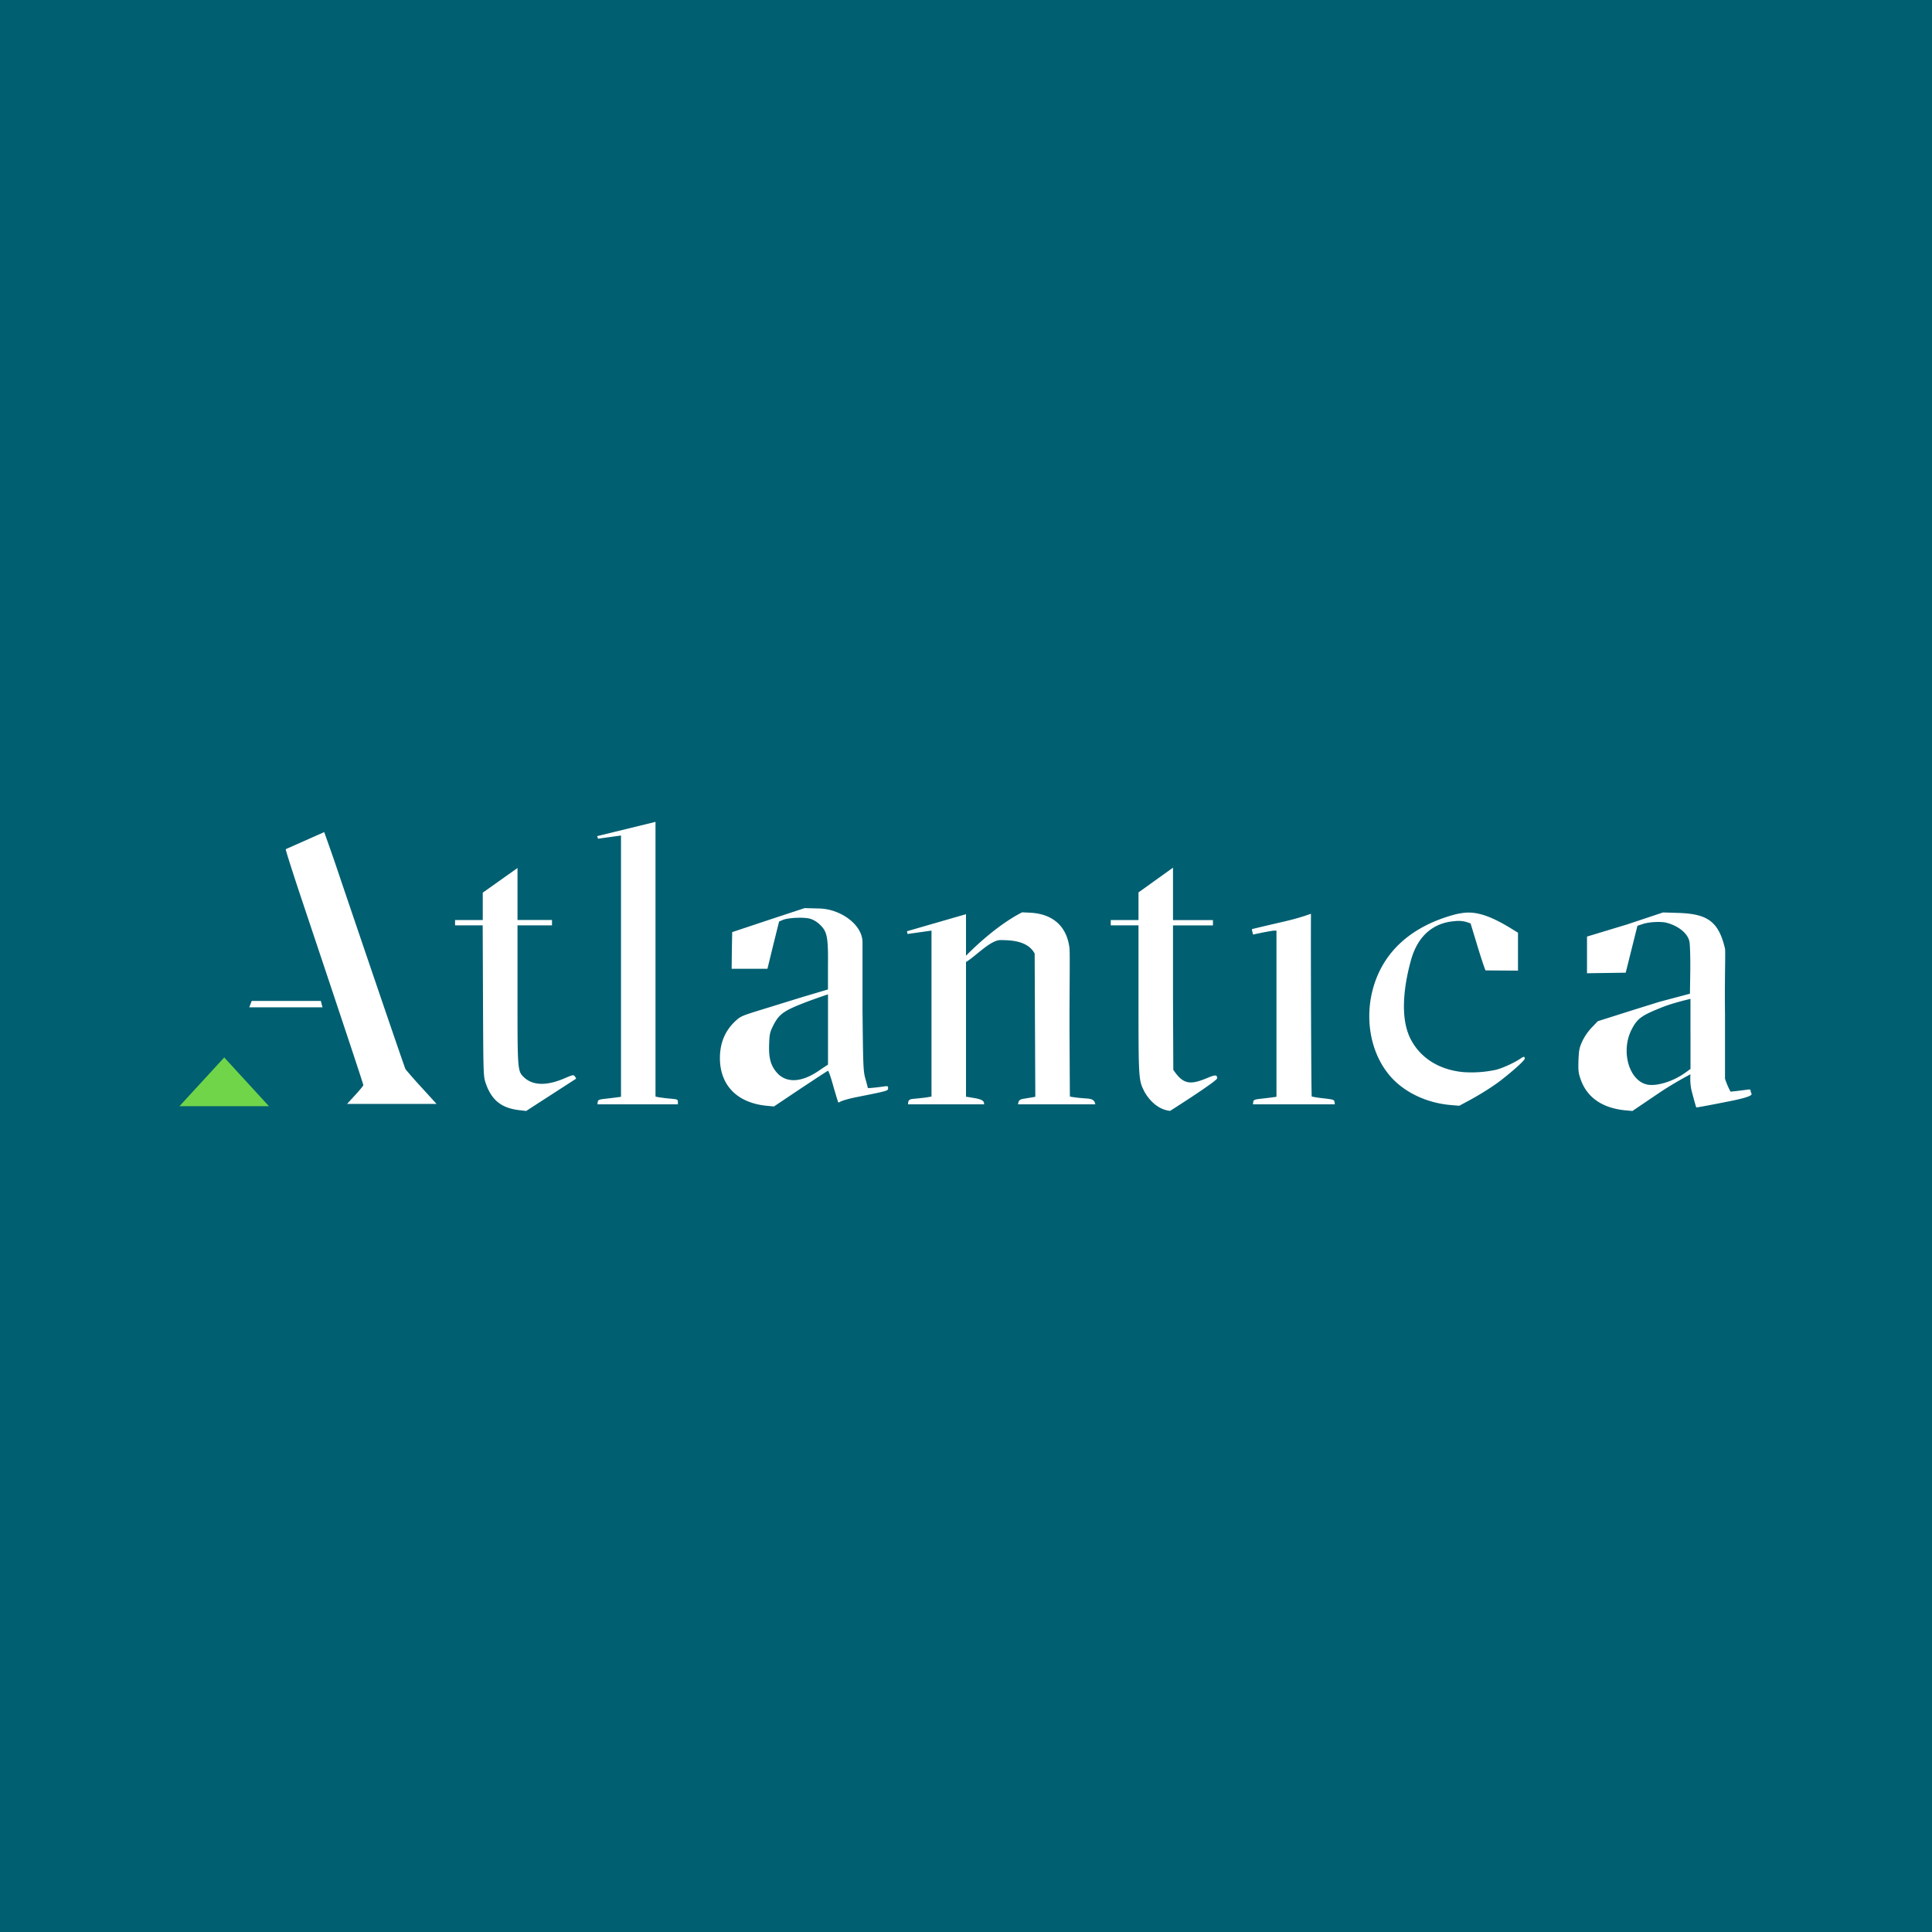 <!-- by TradingView --><svg width="56" height="56" xmlns="http://www.w3.org/2000/svg"><path fill="#005F71" d="M0 0h56v56H0z"/><path d="M17.308 24.236s.025.071.028.074l.664-.092v7.573l-.13.018c-.074.01-.222.028-.334.04-.176.02-.2.032-.21.09l-.009.071h2.332v-.074c0-.068-.016-.074-.238-.093a5.054 5.054 0 01-.325-.04L19 31.785v-7.963l-1.692.414zM8.282 24.614c-.007.019.21.701.482 1.513 1.331 3.979 1.767 5.295 1.767 5.326 0 .018-.105.146-.235.287l-.235.257h2.593c-.025-.027-.275-.3-.488-.535a11.709 11.709 0 01-.411-.469c-.022-.033-.862-2.497-1.873-5.476a57.166 57.166 0 00-.485-1.398l-1.115.495zM13.993 25.874v.794h-.803v.154h.801L14 29.019c.009 2.142.012 2.176.077 2.373.17.498.457.73.989.788l.185.022 1.448-.936c0-.01-.018-.04-.037-.068-.037-.05-.059-.044-.287.052-.37.163-.86.28-1.184-.021C15 31.046 15 31.04 15 28.837v-2.015h1v-.155h-1V25.16l-1.007.714zM33 25.868v.8h-.804v.154H33v2.15c0 2.294.003 2.34.167 2.661.056.11.312.524.75.566 0 0 1.364-.864 1.364-.946-.003-.102-.053-.105-.275-.012-.502.21-.708.202-.997-.232L34 28.93v-2.107h1.158v-.154H34V25.15l-1 .717zM22.273 26.668l-1.05.35-.01.53-.006.532h1.038l.167-.686.17-.683.108-.046c.151-.065.615-.087.794-.034.09.025.191.087.275.164.207.2.25.33.24 1.177v.708l-.707.21c-.373.114-.936.29-1.251.386-.54.167-.58.185-.726.321-.303.284-.448.637-.448 1.079.003.781.5 1.291 1.35 1.375l.216.021.77-.516c.423-.28.782-.516.797-.519.015-.003.087.198.154.448.072.247.136.46.146.473.012.01.048-.062.542-.16.875-.174.9-.18.9-.251 0-.068-.01-.071-.115-.056-.238.034-.473.056-.473.044 0-.01-.03-.124-.068-.26-.065-.232-.068-.327-.086-2.005v-1.956c0-.52-.645-.965-1.244-.98l-.433-.012-1.05.346zM24 30.858l-.232.154c-.544.384-1.01.396-1.285.037-.152-.194-.204-.413-.189-.787.01-.279.022-.34.108-.516.177-.353.297-.442.961-.699.319-.12.637-.225.637-.225v2.036zM28 27.703v-1.205l-1.71.494.015.08.695-.098v4.81l-.114.02c-.065.012-.22.027-.34.04-.16.014-.226.01-.226.166h2.205c0-.033-.002-.065-.03-.094-.036-.035-.11-.066-.27-.091L28 31.788v-3.903c.28-.167.708-.636.997-.636.373 0 .803.041.993.39l.019 4.152-.102.018-.241.04c-.118.02-.143.054-.158.161h2.24c-.026-.186-.202-.16-.371-.179a3.321 3.321 0 01-.365-.046C31.009 31.779 31 29.75 31 29.75c0-1.112.015-2.132 0-2.264-.075-.637-.482-.992-1.125-1.03l-.247-.012C28.8 26.862 28 27.703 28 27.703zM42.097 26.527c-.977.28-1.675.8-2.064 1.531-.538 1.014-.436 2.311.25 3.12.405.476 1.06.792 1.768.852l.247.021.29-.156c.328-.178.68-.4.912-.578.364-.283.695-.58.695-.632 0-.07-.025-.07-.14.01-.181.12-.515.27-.7.315a3.393 3.393 0 01-.937.066c-.717-.066-1.263-.424-1.538-.974-.34-.682-.14-1.707.02-2.278.206-.736.68-1.078 1.256-1.123a.87.87 0 01.352.024l.117.04.201.661c.111.365.216.68.235.702l.939.006v-1.099l-.176-.108c-.476-.295-.887-.479-1.267-.476-.12 0-.306.03-.46.076zM47.153 26.798L46 27.147v1.063l1.122-.016.17-.68.17-.68.167-.055c.173-.056.507-.074.67-.034.282.068.611.269.67.547.018.096.028.439.025.837l-.01.674-.873.232c-.408.126-.98.305-1.27.398l-.528.167-.177.185a1.601 1.601 0 00-.271.393c-.084.185-.1.25-.112.55-.009.29-.003.368.056.537.18.538.624.85 1.295.918l.213.019.782-.529c.43-.29.9-.534.9-.534s-.026.253.039.5c.065.248.123.455.13.46.003.007.417-.07.92-.17.884-.175.657-.218.657-.287 0-.067-.01-.07-.115-.055-.065.01-.198.025-.293.037l-.176.018a2.125 2.125 0 01-.161-.377v-1.869c-.013-1.02.018-1.82 0-1.9-.188-.804-.523-1.008-1.364-1.035l-.432-.013-1.05.35zM49 29.968v1.016l-.145.105c-.38.272-.827.39-1.08.353-.545-.084-.807-.952-.486-1.592.17-.333.287-.417.93-.67.315-.12.76-.223.78-.226v1.014zM37.247 26.705c-.52.12-.949.222-.955.226-.006.006-.003.043.01.083l.018.074.269-.056c.15-.03.302-.055.343-.058h.067v4.817l-.13.018c-.073.01-.222.028-.333.04-.176.02-.2.032-.21.09l-.01.071h2.376l-.01-.07c-.009-.063-.033-.072-.33-.106a3.212 3.212 0 01-.33-.05c-.01-.005-.016-1.198-.022-2.65-.007-2.614 0-2.645 0-2.645-.034 0-.234.095-.753.216zM7.225 29.198H9.35c-.012-.03-.05-.185-.05-.185H7.296l-.071.185z" fill="#fff"/><path d="M6.499 30.65l1.297 1.414H5.201l1.298-1.413z" fill="#70D549"/></svg>
